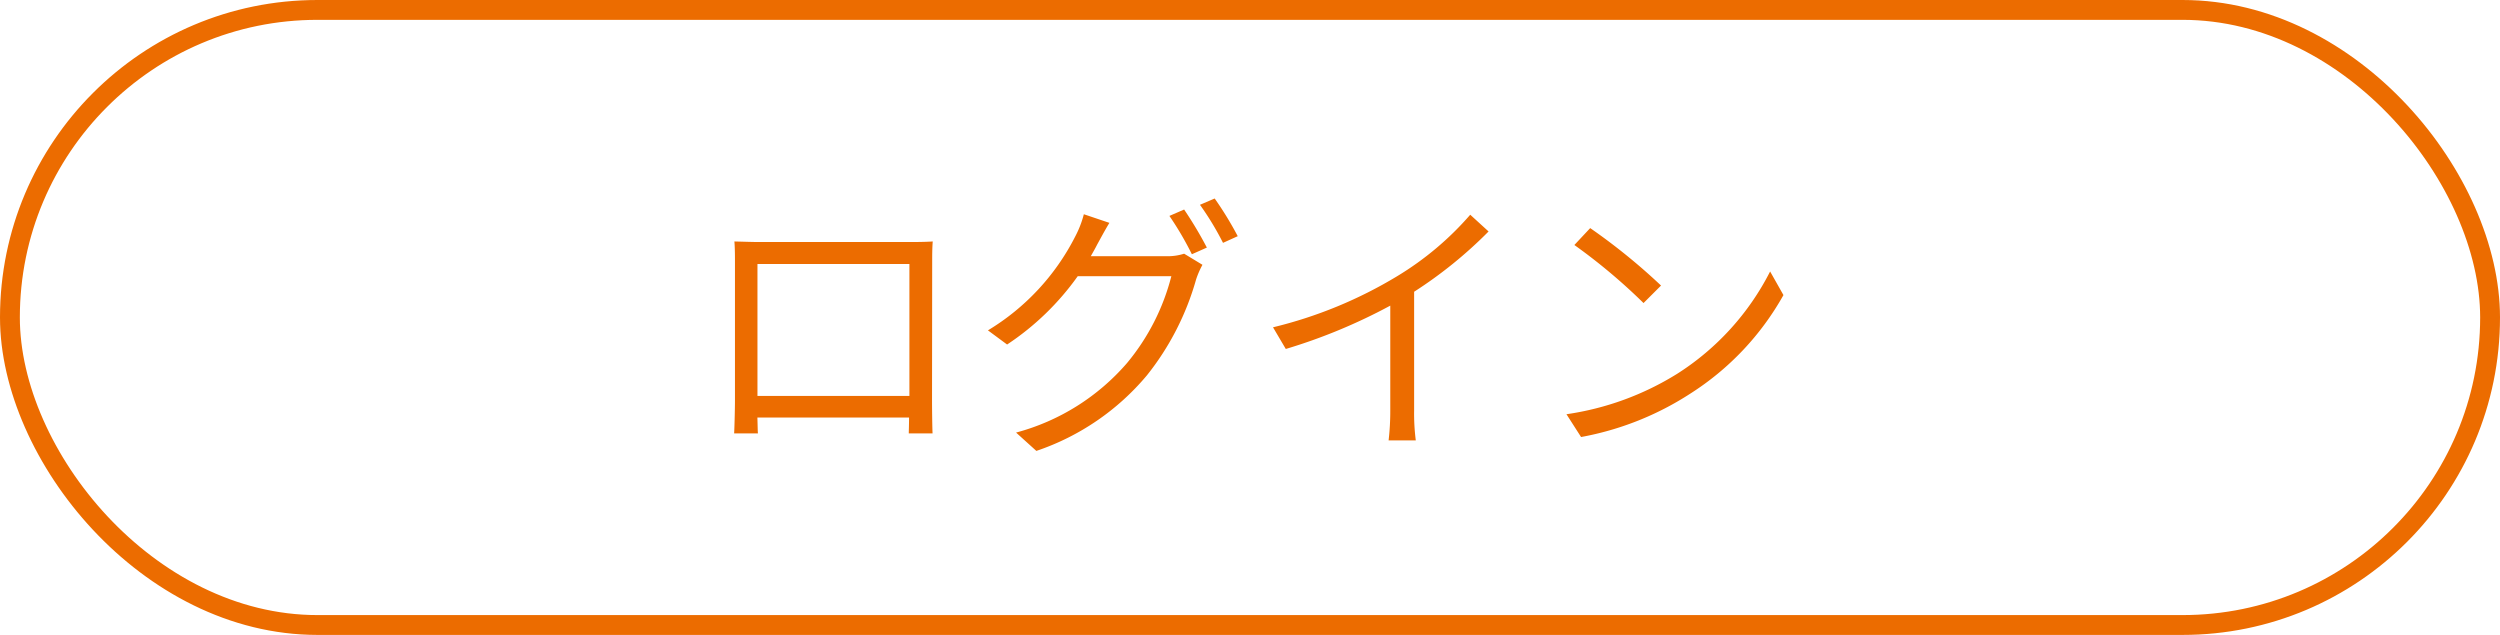 <svg xmlns="http://www.w3.org/2000/svg" width="126" height="32" viewBox="0 0 126 32"><g transform="translate(-137 -216)"><g transform="translate(137 216)" fill="none" stroke="#ec6c00" stroke-width="1"><rect width="126" height="32" rx="16" stroke="none"/><rect x="0.5" y="0.5" width="125" height="31" rx="15.5" fill="none"/></g><path d="M-17.136-8.456v6.65h-7.658v-6.65Zm1.148-.042c0-.35,0-.742.028-1.092-.42.028-.924.028-1.232.028H-24.71c-.322,0-.7-.014-1.246-.028.028.336.028.77.028,1.092V-1.61c0,.49-.028,1.526-.042,1.694h1.2c-.014-.1-.014-.434-.028-.8h7.644c0,.378-.014.7-.014.8h1.2c-.014-.154-.028-1.232-.028-1.68Zm7.994-.35c.112-.2.224-.392.322-.588.14-.252.392-.728.616-1.092l-1.288-.434a5.192,5.192,0,0,1-.434,1.12,11.726,11.726,0,0,1-4.4,4.732l.966.714A13.509,13.509,0,0,0-8.652-7.84h4.718A11.175,11.175,0,0,1-6.16-3.472,11.212,11.212,0,0,1-11.76.042l1.022.924A12.462,12.462,0,0,0-5.166-2.842a13.694,13.694,0,0,0,2.478-4.83,4.4,4.4,0,0,1,.322-.742l-.924-.56a2.681,2.681,0,0,1-.91.126Zm3.962-2.03A15.834,15.834,0,0,1-2.9-8.946l.756-.336A19.841,19.841,0,0,0-3.29-11.2Zm1.54-.56A14.55,14.55,0,0,1-1.33-9.52l.742-.336a17.359,17.359,0,0,0-1.162-1.9Zm13.622.5A15.447,15.447,0,0,1,7.448-7.84,22.1,22.1,0,0,1,1.19-5.264l.644,1.092A28,28,0,0,0,7.1-6.356v5.292a12.987,12.987,0,0,1-.084,1.5H8.386a10.564,10.564,0,0,1-.084-1.5V-7.056a21.96,21.96,0,0,0,3.752-3.038Zm6.048.672-.8.854a29.076,29.076,0,0,1,3.486,2.926l.882-.882A30.656,30.656,0,0,0,17.178-10.262Zm-1.2,9.38L16.716.266a15.091,15.091,0,0,0,5.5-2.184,13.964,13.964,0,0,0,4.7-4.97l-.672-1.19a13.188,13.188,0,0,1-4.676,5.152A14.456,14.456,0,0,1,15.974-.882Z" transform="translate(199.97 237.76)" fill="#ec6c00"/></g></svg>